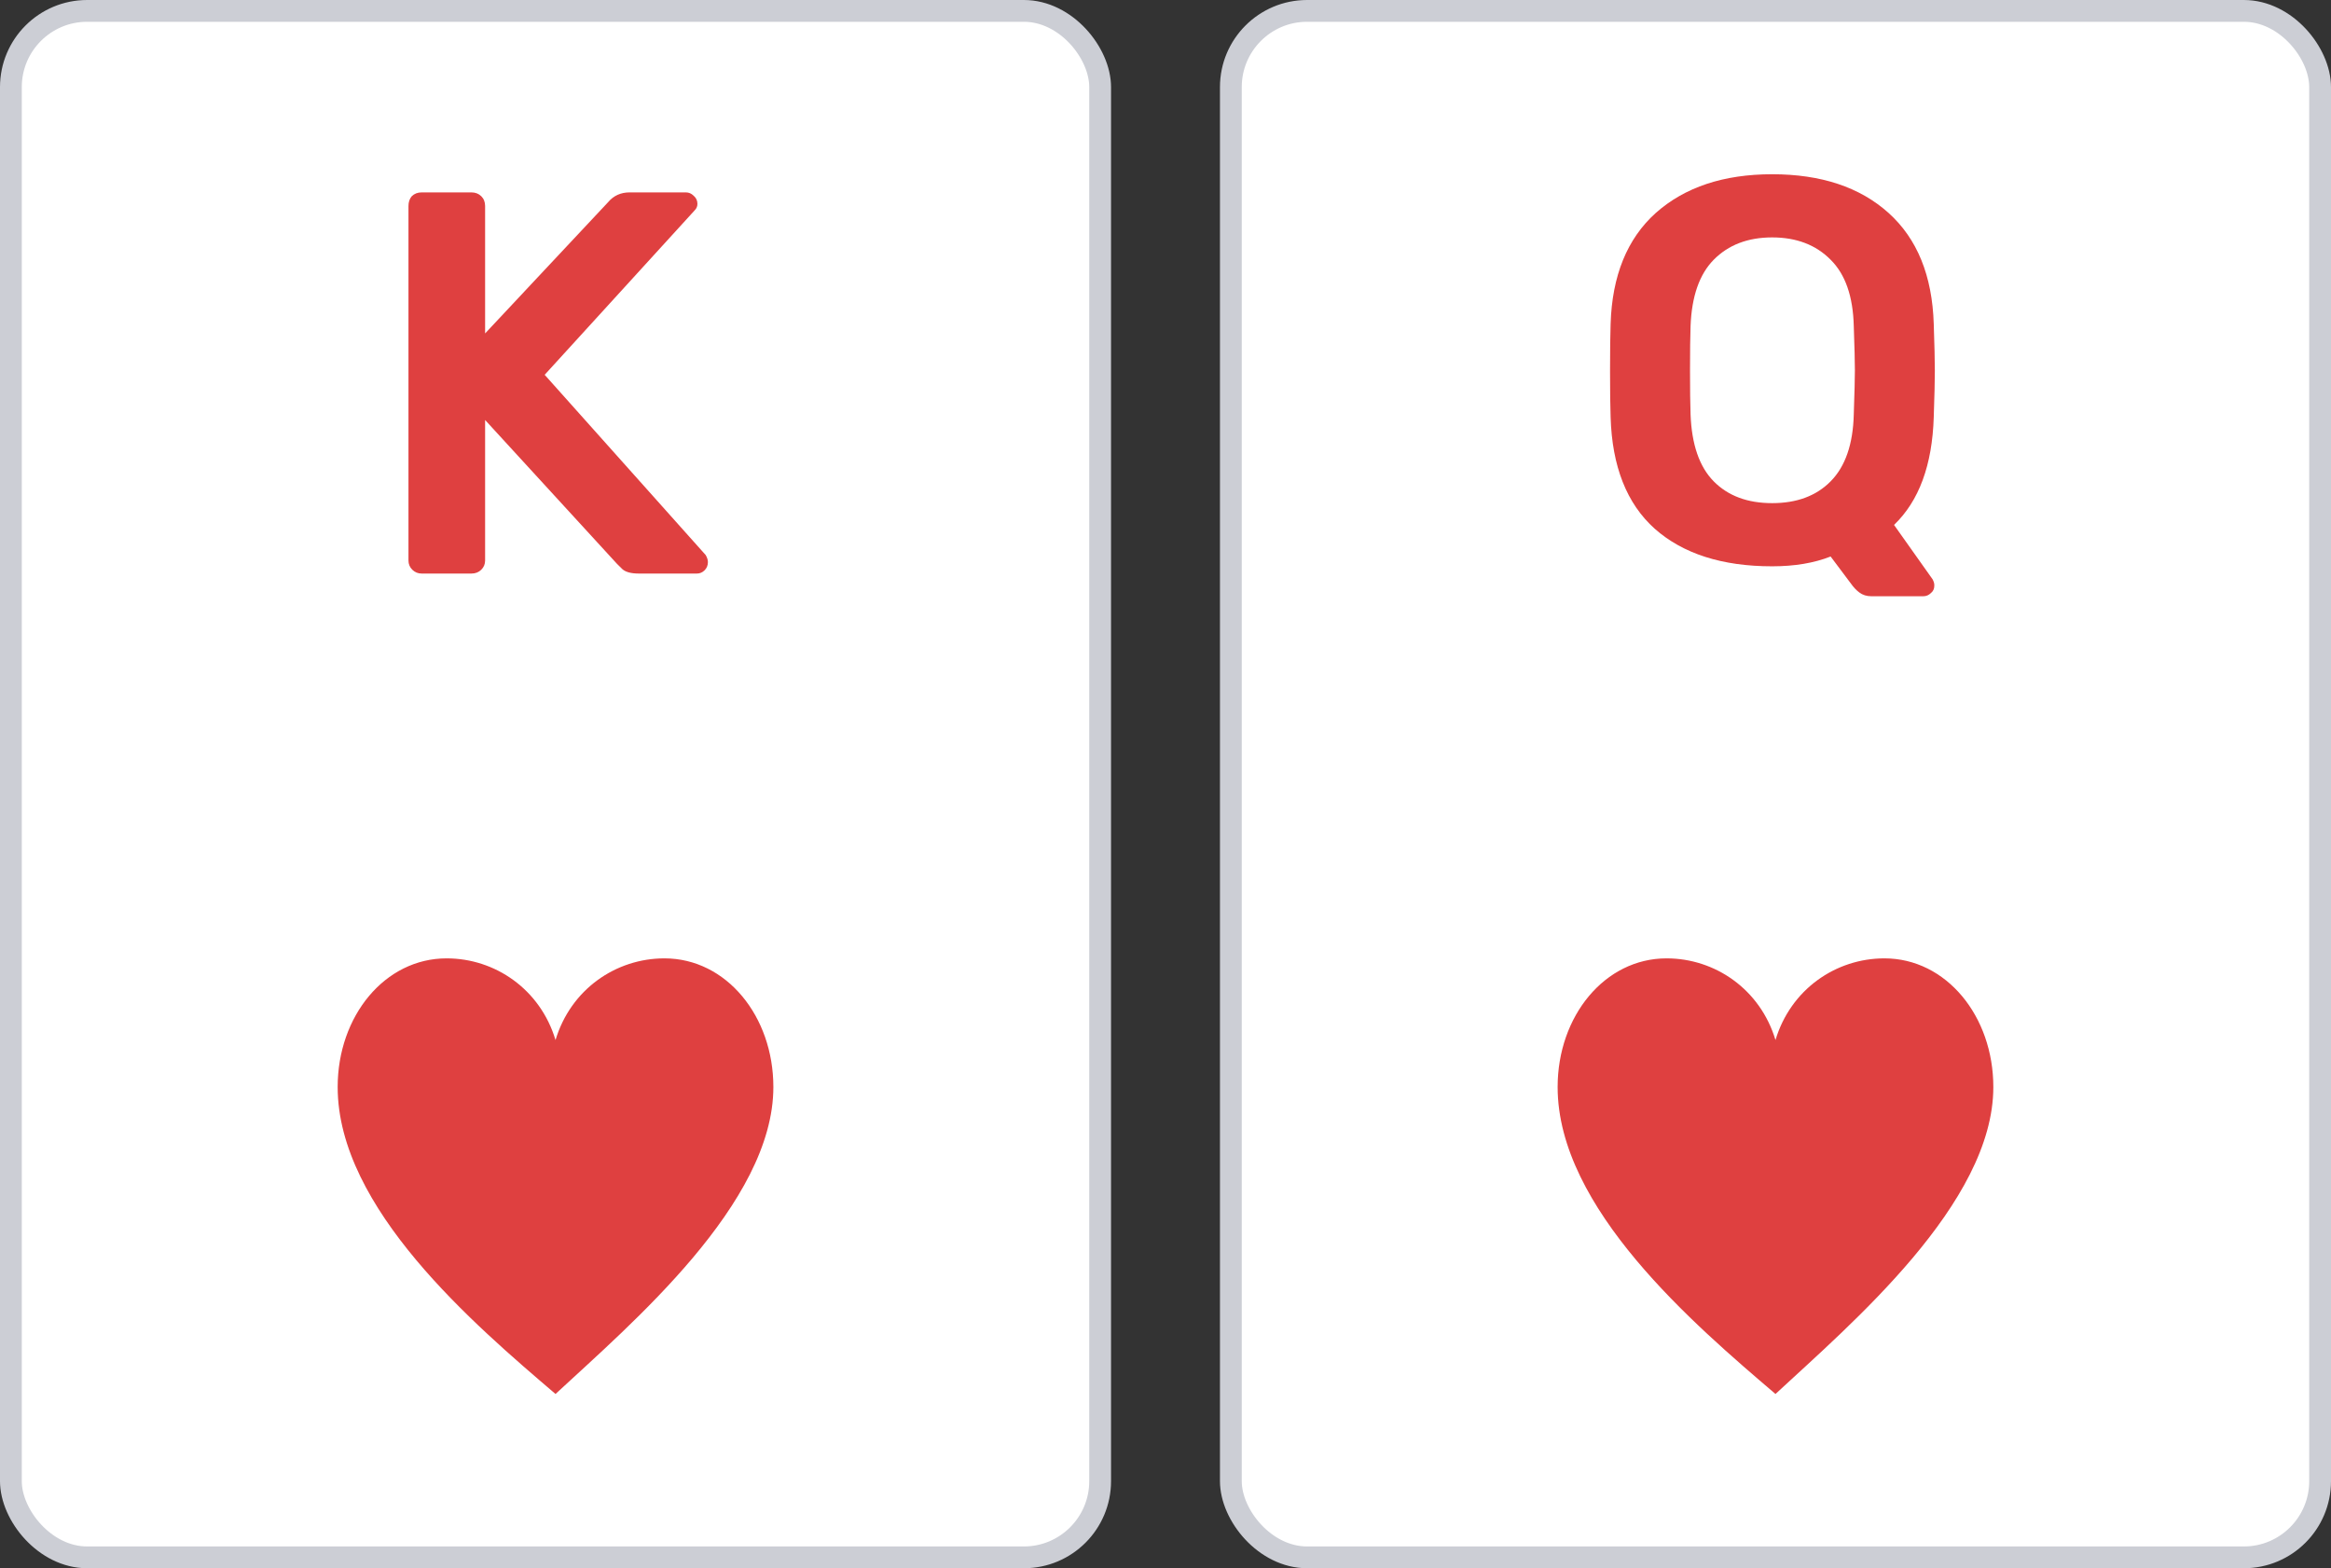 <svg width="107" height="72" viewBox="0 0 107 72" fill="none" xmlns="http://www.w3.org/2000/svg">
<rect x="0" y="0" width="107" height="72" fill="#333333" stroke="none"/>
<rect x="0.5" y="0.5" width="50" height="71" rx="3.5" fill="white"/>
<path d="M19.358 26.333C19.189 26.333 19.045 26.275 18.927 26.158C18.809 26.042 18.75 25.9 18.75 25.733V9.458C18.75 9.275 18.801 9.125 18.902 9.008C19.02 8.892 19.172 8.833 19.358 8.833H21.636C21.821 8.833 21.973 8.892 22.091 9.008C22.209 9.125 22.268 9.275 22.268 9.458V15.308L27.913 9.283C28.166 8.983 28.495 8.833 28.9 8.833H31.482C31.617 8.833 31.735 8.883 31.837 8.983C31.955 9.083 32.014 9.208 32.014 9.358C32.014 9.475 31.972 9.575 31.887 9.658L25.002 17.208L32.393 25.483C32.461 25.6 32.495 25.708 32.495 25.808C32.495 25.958 32.444 26.083 32.343 26.183C32.242 26.283 32.123 26.333 31.988 26.333H29.331C28.976 26.333 28.723 26.267 28.571 26.133C28.419 25.983 28.335 25.9 28.318 25.883L22.268 19.283V25.733C22.268 25.9 22.209 26.042 22.091 26.158C21.973 26.275 21.821 26.333 21.636 26.333H19.358Z" fill="#DF4040"/>
<path d="M35.5 49.907C35.5 46.651 33.337 44 30.5 44C28.267 44 26.198 45.424 25.5 47.75C24.802 45.424 22.733 44 20.5 44C17.663 44 15.5 46.651 15.5 49.907C15.5 55.475 21.776 60.819 25.5 64C28.976 60.774 35.5 55.25 35.5 49.907Z" fill="#DF4040"/>
<rect x="0.5" y="0.5" width="50" height="71" rx="3.5" stroke="#CCCED5"/>
<rect x="56.5" y="0.5" width="50" height="71" rx="3.5" fill="white"/>
<path d="M85.904 27.375C85.685 27.375 85.499 27.317 85.347 27.2C85.213 27.1 85.086 26.967 84.968 26.8L84.031 25.55C83.272 25.85 82.377 26 81.348 26C79.053 26 77.256 25.425 75.957 24.275C74.674 23.125 73.999 21.417 73.932 19.15C73.915 18.667 73.906 17.958 73.906 17.025C73.906 16.075 73.915 15.358 73.932 14.875C73.999 12.658 74.691 10.958 76.007 9.775C77.34 8.592 79.121 8 81.348 8C83.593 8 85.373 8.592 86.689 9.775C88.005 10.958 88.697 12.658 88.765 14.875C88.798 15.842 88.815 16.558 88.815 17.025C88.815 17.475 88.798 18.183 88.765 19.15C88.697 21.35 88.09 23 86.942 24.1L88.714 26.6C88.765 26.7 88.79 26.783 88.79 26.85V26.9C88.79 27.033 88.739 27.142 88.638 27.225C88.537 27.325 88.419 27.375 88.284 27.375H85.904ZM81.348 23.1C82.479 23.1 83.373 22.767 84.031 22.1C84.706 21.417 85.061 20.392 85.094 19.025C85.128 18.025 85.145 17.35 85.145 17C85.145 16.617 85.128 15.942 85.094 14.975C85.061 13.608 84.706 12.592 84.031 11.925C83.356 11.242 82.462 10.9 81.348 10.9C80.234 10.9 79.34 11.242 78.665 11.925C78.007 12.592 77.653 13.608 77.602 14.975C77.585 15.458 77.577 16.133 77.577 17C77.577 17.85 77.585 18.525 77.602 19.025C77.653 20.408 78.007 21.433 78.665 22.1C79.323 22.767 80.218 23.1 81.348 23.1Z" fill="#DF4040"/>
<path d="M91.5 49.907C91.5 46.651 89.337 44 86.5 44C84.267 44 82.198 45.424 81.5 47.75C80.802 45.424 78.733 44 76.5 44C73.663 44 71.5 46.651 71.5 49.907C71.5 55.475 77.775 60.819 81.5 64C84.976 60.774 91.5 55.25 91.5 49.907Z" fill="#DF4040"/>
<rect x="56.5" y="0.5" width="50" height="71" rx="3.5" stroke="#CCCED5"/>
</svg>
